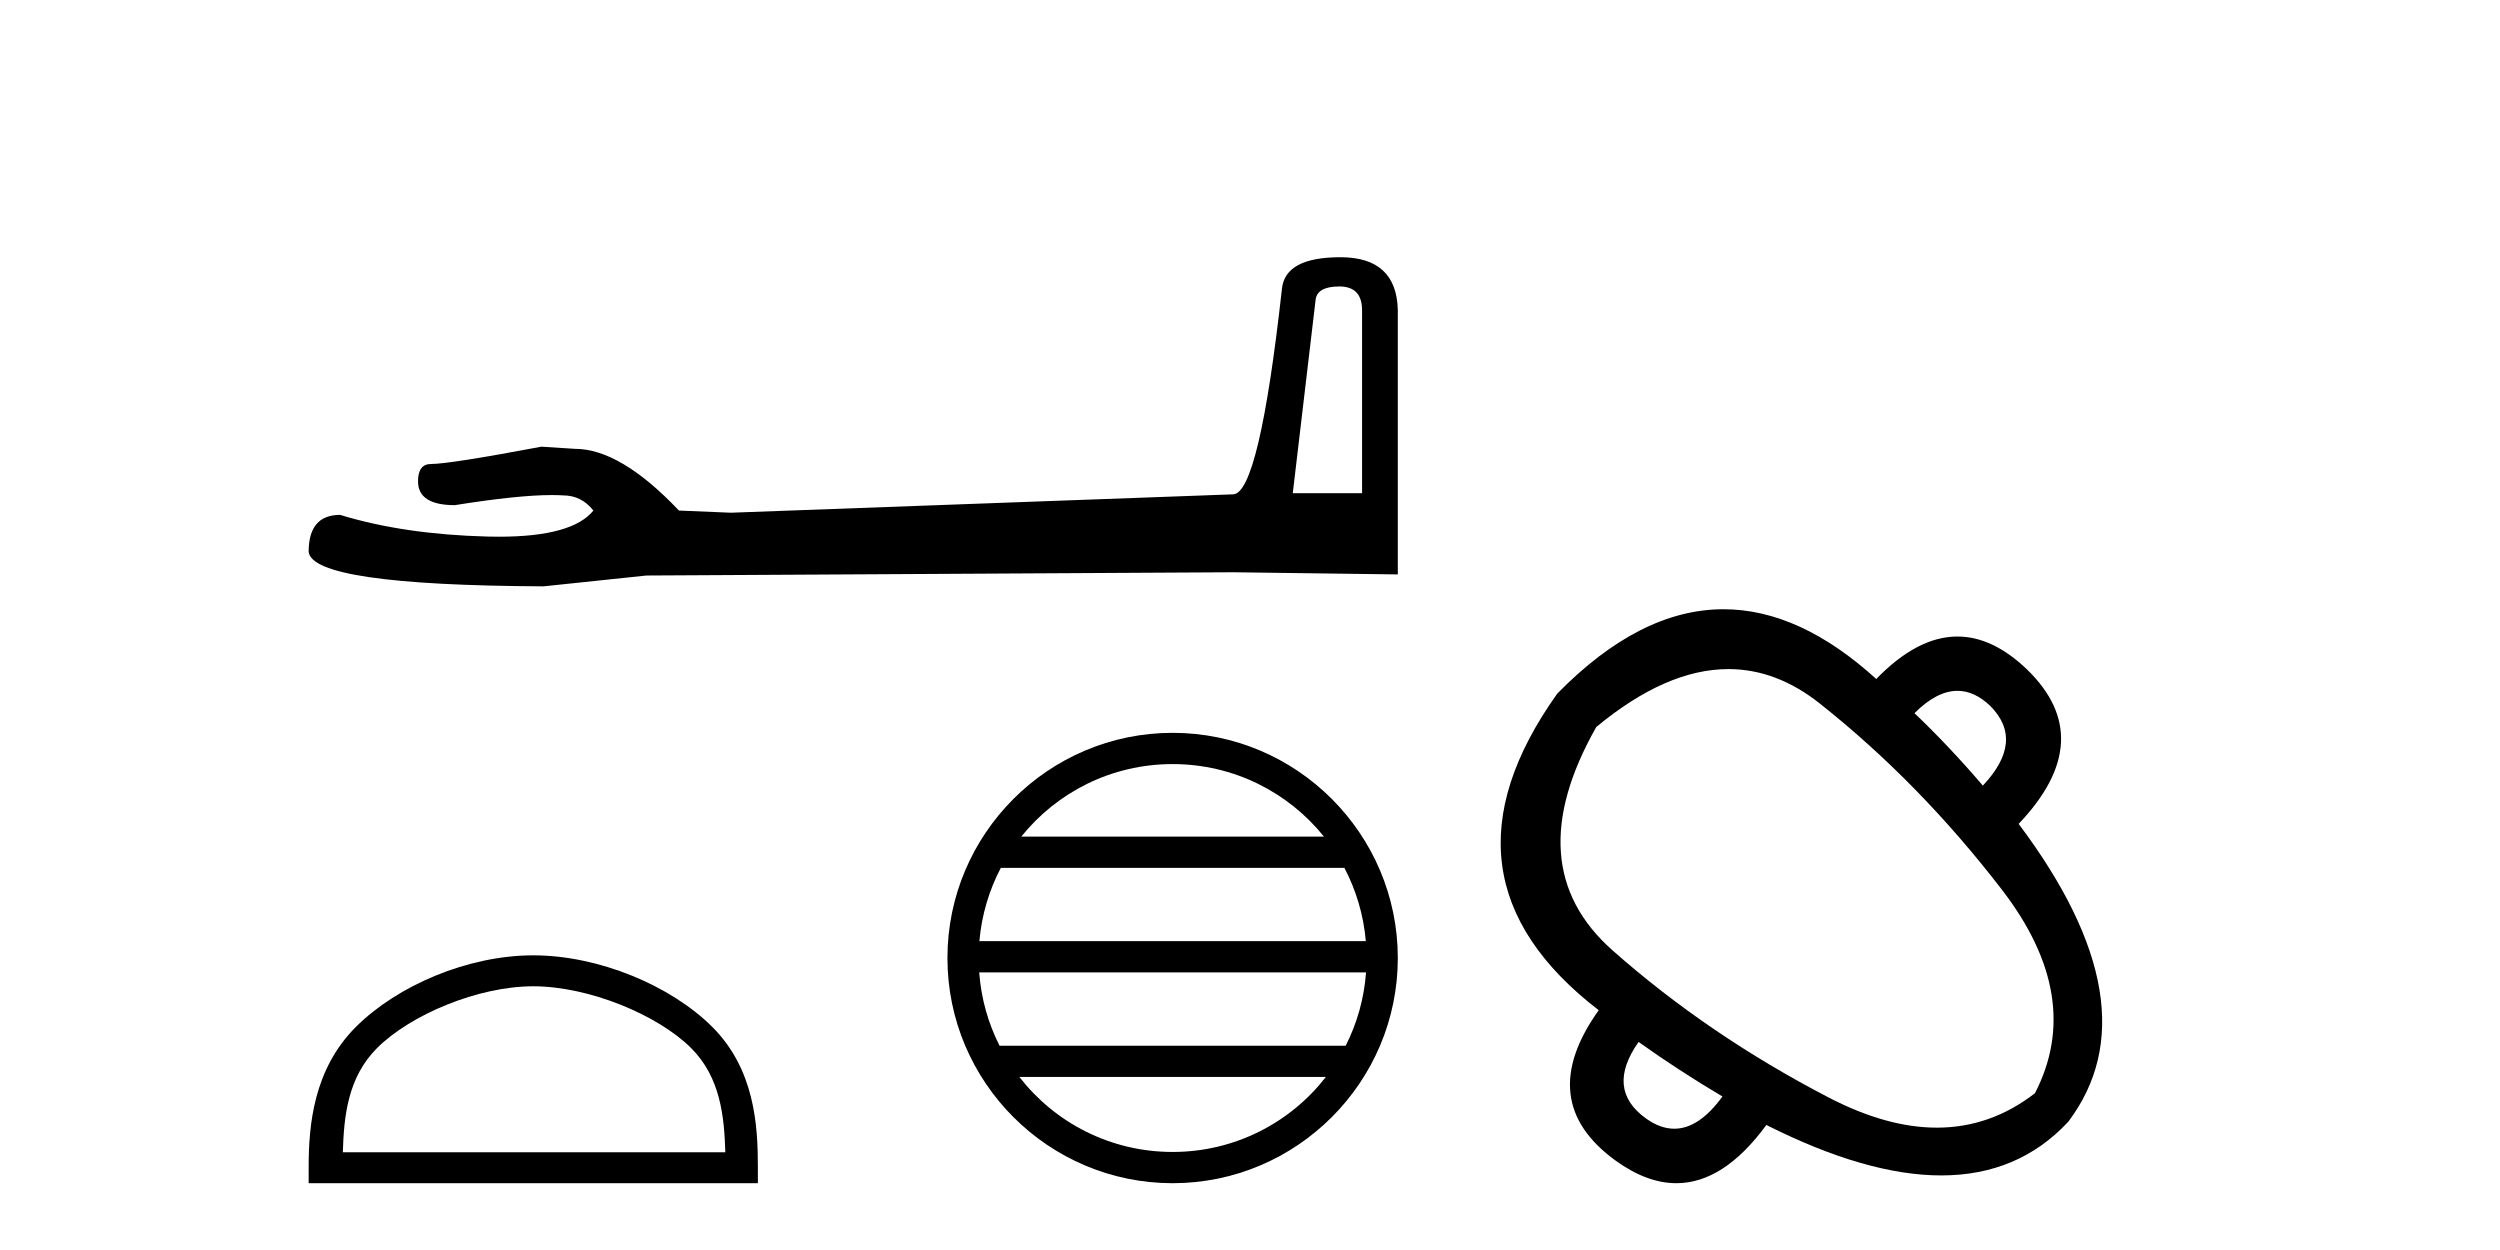 <?xml version='1.0' encoding='UTF-8' standalone='yes'?><svg xmlns='http://www.w3.org/2000/svg' xmlns:xlink='http://www.w3.org/1999/xlink' width='82.0' height='41.0' ><path d='M 43.93 9.396 Q 44.676 9.396 44.676 10.177 L 44.676 16.178 L 42.403 16.178 L 43.149 9.857 Q 43.185 9.396 43.93 9.396 ZM 43.966 8.437 Q 42.155 8.437 42.048 9.467 Q 41.303 16.178 40.45 16.214 L 23.973 16.817 L 22.269 16.746 Q 20.351 14.722 18.86 14.722 Q 18.327 14.687 17.759 14.651 Q 14.741 15.219 14.137 15.219 Q 13.711 15.219 13.711 15.788 Q 13.711 16.569 14.918 16.569 Q 16.991 16.238 18.099 16.238 Q 18.3 16.238 18.469 16.249 Q 19.073 16.249 19.463 16.746 Q 18.771 17.604 16.364 17.604 Q 16.179 17.604 15.983 17.599 Q 13.249 17.528 11.154 16.888 Q 10.124 16.888 10.124 18.096 Q 10.231 19.197 17.83 19.232 L 21.203 18.877 L 40.45 18.77 L 45.848 18.841 L 45.848 10.177 Q 45.812 8.437 43.966 8.437 Z' style='fill:#000000;stroke:none' /><path d='M 17.491 32.35 C 19.304 32.35 21.572 33.281 22.67 34.378 C 23.63 35.339 23.755 36.612 23.791 37.795 L 11.245 37.795 C 11.28 36.612 11.406 35.339 12.366 34.378 C 13.464 33.281 15.679 32.35 17.491 32.35 ZM 17.491 31.335 C 15.341 31.335 13.028 32.329 11.672 33.684 C 10.282 35.075 10.124 36.906 10.124 38.275 L 10.124 38.809 L 24.858 38.809 L 24.858 38.275 C 24.858 36.906 24.754 35.075 23.364 33.684 C 22.008 32.329 19.641 31.335 17.491 31.335 Z' style='fill:#000000;stroke:none' /><path d='M 38.462 25.062 C 40.47 25.062 42.259 25.99 43.425 27.44 L 33.499 27.44 C 34.664 25.99 36.453 25.062 38.462 25.062 ZM 44.096 28.465 C 44.479 29.195 44.725 30.008 44.799 30.87 L 32.124 30.87 C 32.198 30.008 32.444 29.195 32.827 28.465 ZM 44.806 31.895 C 44.743 32.756 44.51 33.568 44.139 34.299 L 32.785 34.299 C 32.414 33.568 32.181 32.756 32.118 31.895 ZM 43.489 35.324 C 42.326 36.822 40.507 37.784 38.462 37.784 C 36.416 37.784 34.598 36.822 33.435 35.324 ZM 38.462 24.037 C 34.39 24.037 31.076 27.352 31.076 31.424 C 31.076 35.495 34.39 38.809 38.462 38.809 C 42.533 38.809 45.848 35.495 45.848 31.424 C 45.848 27.352 42.533 24.037 38.462 24.037 Z' style='fill:#000000;stroke:none' /><path d='M 64.205 22.659 Q 64.76 22.659 65.278 23.152 Q 66.425 24.3 65.037 25.768 Q 63.943 24.487 62.795 23.392 Q 63.528 22.659 64.205 22.659 ZM 56.692 21.946 Q 58.263 21.946 59.685 23.072 Q 62.955 25.661 65.665 29.185 Q 68.374 32.708 66.746 35.858 Q 65.286 36.987 63.529 36.987 Q 61.879 36.987 59.966 35.991 Q 56.015 33.936 52.892 31.173 Q 49.769 28.411 52.358 23.846 Q 54.651 21.946 56.692 21.946 ZM 53.746 34.176 Q 55.054 35.11 56.496 35.965 Q 55.728 37.022 54.917 37.022 Q 54.459 37.022 53.987 36.685 Q 52.652 35.724 53.746 34.176 ZM 56.531 19.983 Q 53.79 19.983 51.077 22.752 Q 46.78 28.784 52.438 33.135 Q 50.303 36.125 52.999 38.073 Q 54.021 38.809 54.985 38.809 Q 56.537 38.809 57.937 36.899 Q 61.222 38.554 63.672 38.554 Q 66.2 38.554 67.84 36.792 Q 70.696 33.002 66.212 27.023 Q 68.854 24.247 66.479 21.951 Q 65.356 20.878 64.204 20.878 Q 62.891 20.878 61.541 22.271 Q 59.024 19.983 56.531 19.983 Z' style='fill:#000000;stroke:none' /></svg>